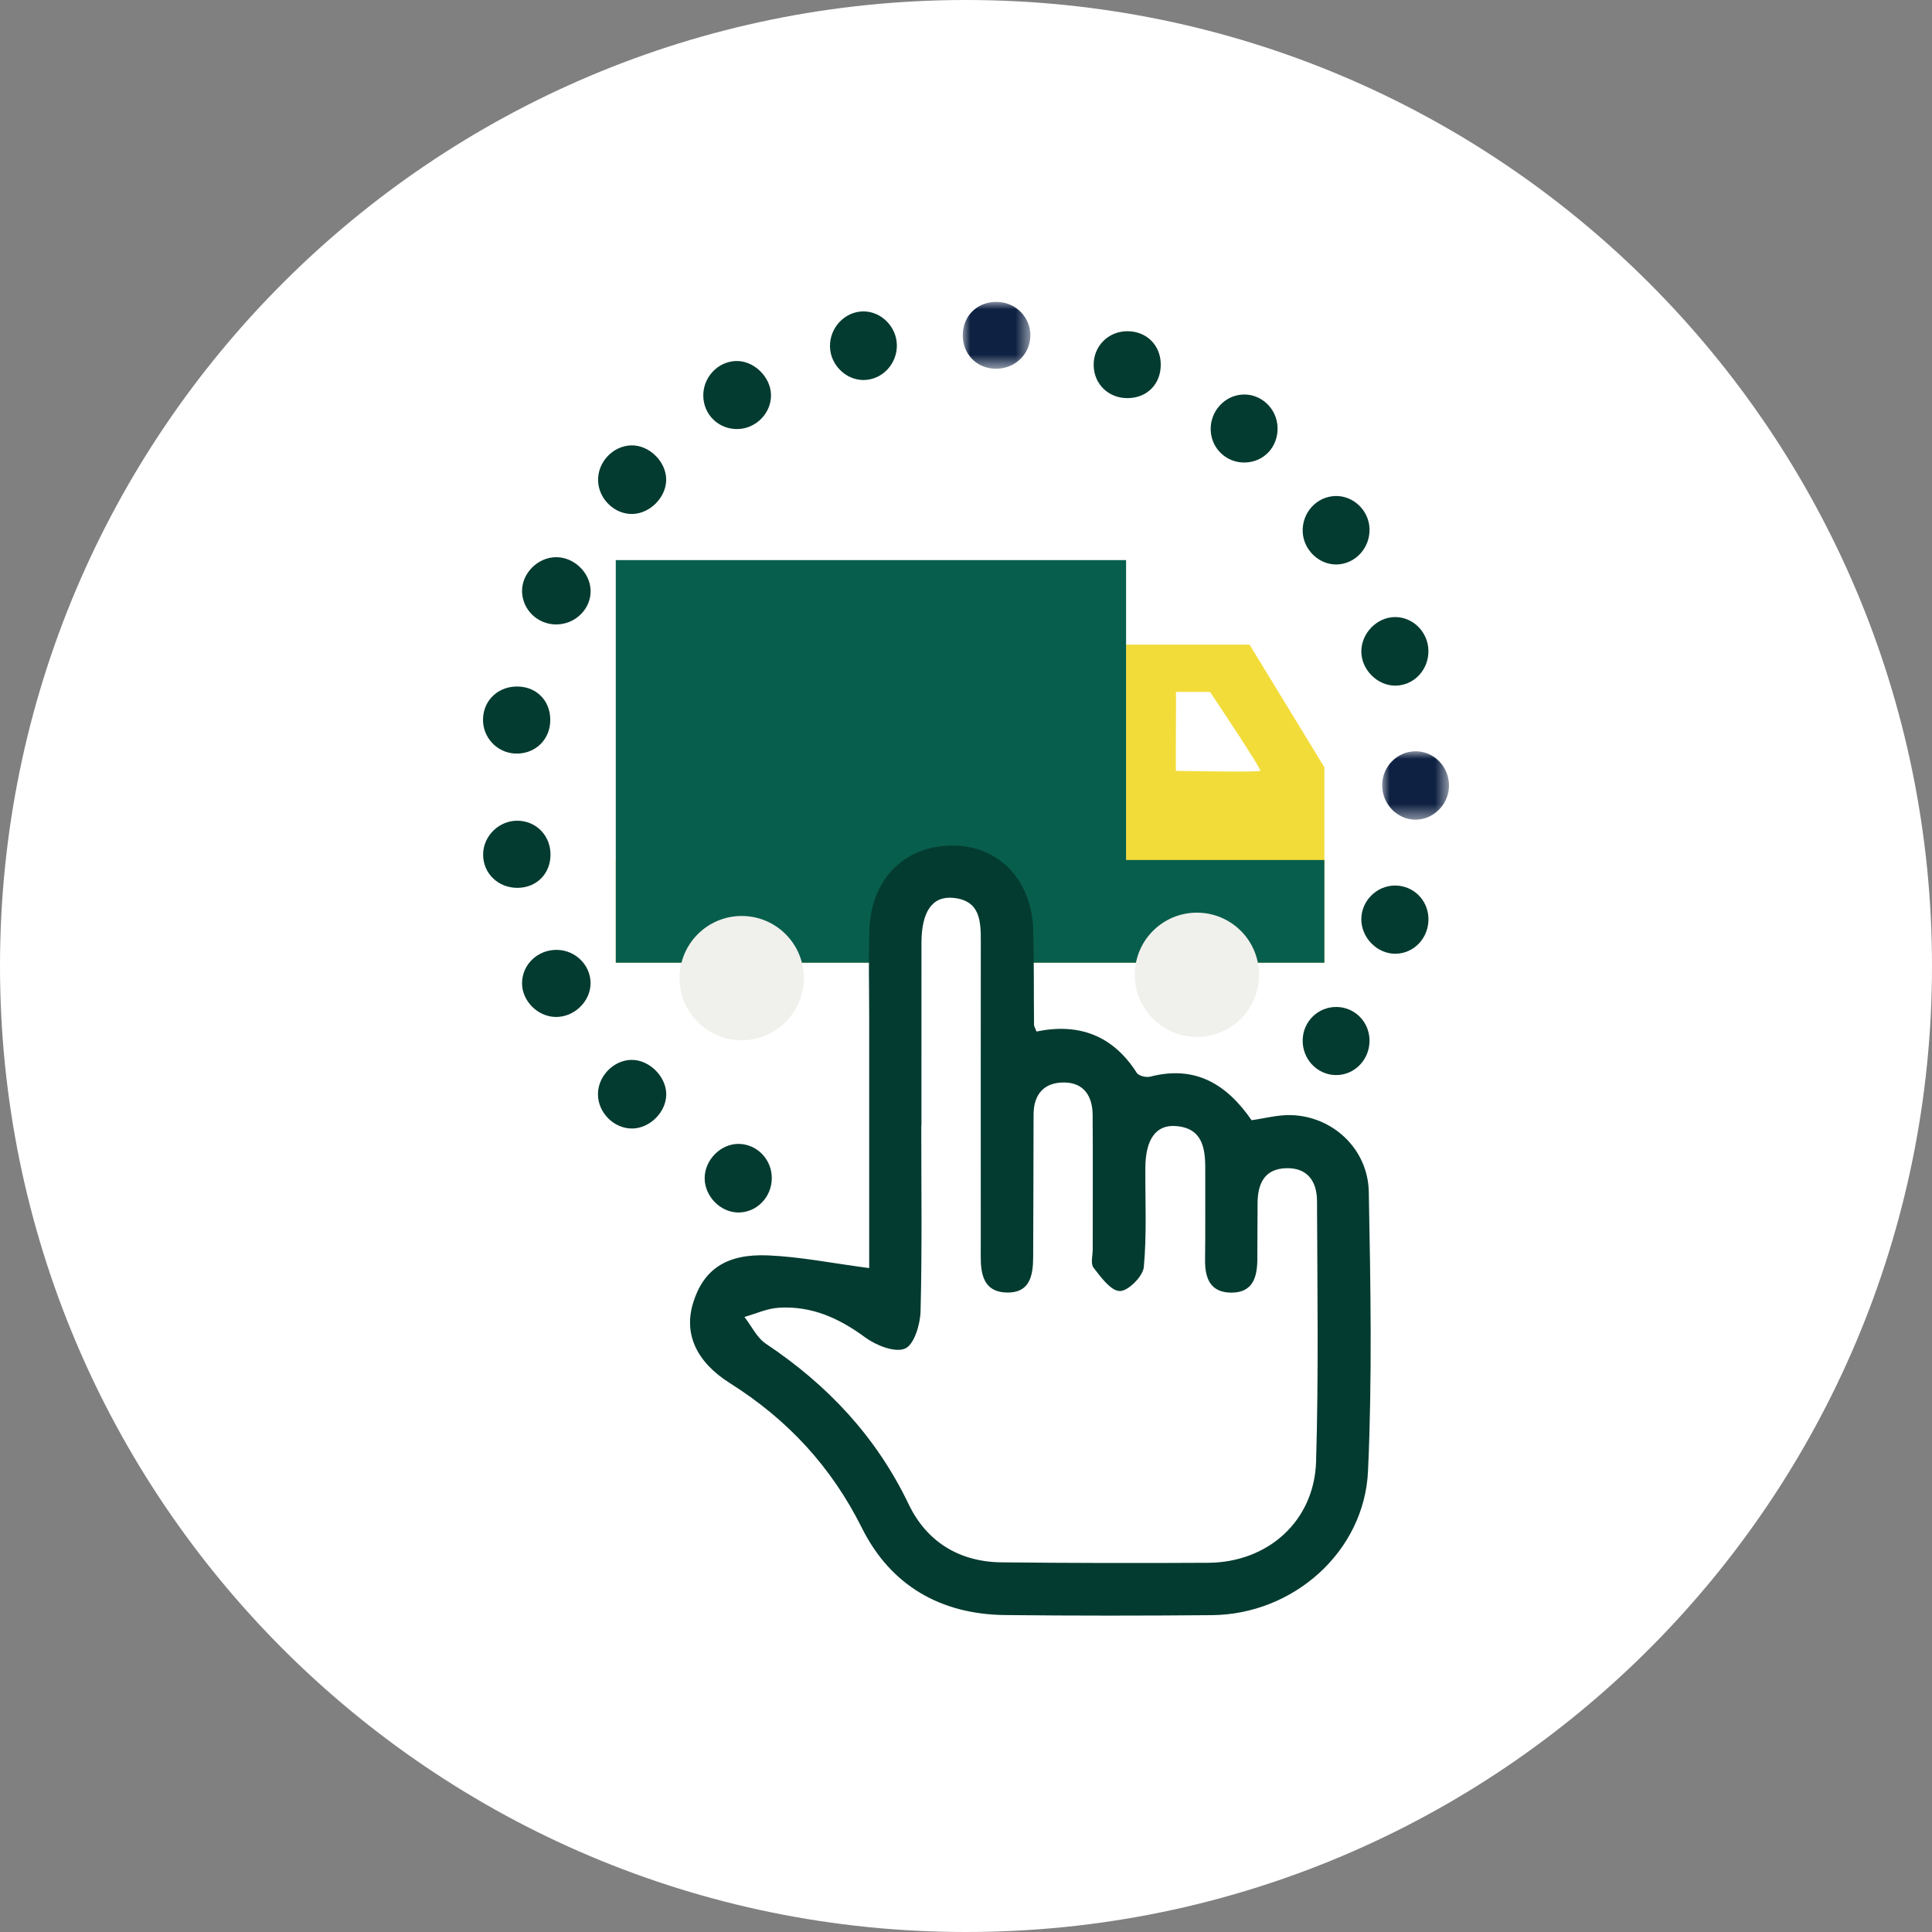 <?xml version="1.0" encoding="UTF-8"?>
<svg xmlns="http://www.w3.org/2000/svg" xmlns:xlink="http://www.w3.org/1999/xlink" width="128px" height="128px" viewBox="0 0 128 128" version="1.1">
  <rect x="0" y="0" width="128" height="128" fill="#808080" stroke="none"/>
  <title>icon/service-2-0/inactive/carrier-management</title>
  <defs>
    <polygon id="path-1" points="0 0 4.478 0 4.478 4.43 0 4.43"></polygon>
    <polygon id="path-3" points="0 0 4.428 0 4.428 4.532 0 4.532"></polygon>
  </defs>
  <g id="icon/service-2-0/inactive/carrier-management" stroke="none" stroke-width="1" fill="none" fill-rule="evenodd">
    <path d="M128,64 C128,99.346 99.346,128 64,128 C28.654,128 0,99.346 0,64 C0,28.654 28.654,-0 64,-0 C99.346,-0 128,28.654 128,64" id="Fill-1" fill="#FFFFFF"></path>
    <path d="M77.912,51.071 C77.884,51.071 77.926,45.925 77.912,45.84 L80.168,45.84 C80.168,45.84 83.601,50.965 83.495,51.071 C83.389,51.176 77.94,51.071 77.912,51.071 L77.912,51.071 Z M82.784,42.707 L75.209,42.707 L74.605,42.707 L74.605,56.977 L40.797,56.977 L40.797,57.47 L40.797,63.782 L50.402,63.782 L87.743,63.782 L87.743,50.83 L82.784,42.707 Z" id="Fill-1" fill="#F2DC3A"></path>
    <polygon id="Fill-3" fill="#085E4C" points="74.606 56.977 74.606 37.108 40.797 37.108 40.797 56.977 40.797 57.471 40.797 63.782 87.743 63.782 87.743 56.977"></polygon>
    <path d="M49.139,68.918 C46.866,68.918 45.023,67.075 45.023,64.802 C45.023,62.529 46.866,60.686 49.139,60.686 C51.413,60.686 53.256,62.529 53.256,64.802 C53.256,67.075 51.413,68.918 49.139,68.918 Z" id="Fill-5" fill="#F0F0EC"></path>
    <path d="M79.298,68.699 C77.025,68.699 75.182,66.856 75.182,64.583 C75.182,62.309 77.025,60.466 79.298,60.466 C81.572,60.466 83.415,62.309 83.415,64.583 C83.415,66.856 81.572,68.699 79.298,68.699 Z" id="Fill-7" fill="#F0F0EC"></path>
    <path d="M41.822,29.507 C43.022,29.478 44.153,30.6 44.137,31.804 C44.122,32.956 43.066,34.022 41.911,34.052 C40.736,34.083 39.689,33.094 39.627,31.895 C39.563,30.652 40.588,29.537 41.822,29.507" id="Fill-9" fill="#043B30"></path>
    <path d="M34.102,49.923 C32.899,49.854 31.965,48.832 32.001,47.624 C32.039,46.346 33.064,45.425 34.379,45.486 C35.674,45.547 36.553,46.573 36.449,47.902 C36.353,49.126 35.344,49.994 34.102,49.923" id="Fill-11" fill="#043B30"></path>
    <path d="M88.549,66.714 C89.757,66.726 90.719,67.696 90.735,68.919 C90.751,70.202 89.738,71.246 88.494,71.226 C87.247,71.207 86.262,70.144 86.307,68.865 C86.35,67.651 87.339,66.702 88.549,66.714" id="Fill-13" fill="#043B30"></path>
    <path d="M41.814,70.22 C43.004,70.191 44.15,71.321 44.141,72.516 C44.133,73.668 43.079,74.736 41.919,74.766 C40.692,74.799 39.608,73.723 39.616,72.48 C39.624,71.296 40.642,70.249 41.814,70.22" id="Fill-15" fill="#043B30"></path>
    <path d="M51.081,26.154 C51.106,27.34 50.13,28.368 48.927,28.423 C47.649,28.482 46.607,27.497 46.594,26.22 C46.583,25.007 47.531,23.98 48.72,23.919 C49.908,23.857 51.056,24.944 51.081,26.154" id="Fill-17" fill="#043B30"></path>
    <path d="M36.473,56.622 C36.47,57.878 35.565,58.801 34.316,58.822 C33.016,58.844 31.998,57.866 32.008,56.603 C32.018,55.363 33.091,54.336 34.337,54.375 C35.555,54.413 36.476,55.382 36.473,56.622" id="Fill-19" fill="#043B30"></path>
    <path d="M51.133,78.033 C51.142,79.317 50.119,80.358 48.877,80.33 C47.716,80.304 46.698,79.26 46.686,78.081 C46.673,76.848 47.76,75.756 48.969,75.786 C50.165,75.816 51.125,76.812 51.133,78.033" id="Fill-21" fill="#043B30"></path>
    <g id="Group-25" transform="translate(63.786, 20)">
      <mask id="mask-2" fill="white">
        <use xlink:href="#path-1"></use>
      </mask>
      <g id="Clip-24"></g>
      <path d="M4.478,2.254 C4.452,3.515 3.41,4.474 2.115,4.429 C0.882,4.385 -0.018,3.427 0,2.177 C0.02,0.878 1.017,-0.053 2.33,0.002 C3.548,0.054 4.502,1.055 4.478,2.254" id="Fill-23" fill="#0E2142" mask="url(#mask-2)"></path>
    </g>
    <path d="M76.903,24.108 C76.928,25.437 76,26.383 74.678,26.377 C73.432,26.37 72.488,25.454 72.458,24.222 C72.428,22.945 73.419,21.938 74.704,21.944 C75.956,21.948 76.88,22.858 76.903,24.108" id="Fill-26" fill="#043B30"></path>
    <path d="M88.562,37.398 C87.391,37.424 86.355,36.43 86.307,35.236 C86.256,33.96 87.235,32.891 88.481,32.862 C89.664,32.834 90.687,33.812 90.734,35.015 C90.783,36.292 89.8,37.37 88.562,37.398" id="Fill-28" fill="#043B30"></path>
    <path d="M57.206,20.631 C58.379,20.629 59.388,21.636 59.419,22.837 C59.452,24.109 58.44,25.178 57.205,25.177 C56.03,25.176 55.016,24.169 54.989,22.974 C54.96,21.705 55.974,20.633 57.206,20.631" id="Fill-30" fill="#043B30"></path>
    <path d="M94.636,43.101 C94.66,44.39 93.657,45.438 92.413,45.425 C91.25,45.413 90.217,44.381 90.192,43.206 C90.166,41.966 91.224,40.875 92.445,40.882 C93.633,40.89 94.614,41.883 94.636,43.101" id="Fill-32" fill="#043B30"></path>
    <g id="Group-36" transform="translate(91.572, 49.774)">
      <mask id="mask-4" fill="white">
        <use xlink:href="#path-3"></use>
      </mask>
      <g id="Clip-35"></g>
      <path d="M4.428,2.31 C4.405,3.516 3.415,4.519 2.234,4.532 C1,4.545 -0.021,3.485 0,2.212 C0.021,1.001 0.999,0.014 2.194,0 C3.437,-0.015 4.452,1.035 4.428,2.31" id="Fill-34" fill="#0E2142" mask="url(#mask-4)"></path>
    </g>
    <path d="M92.448,63.188 C91.228,63.198 90.17,62.109 90.191,60.867 C90.212,59.671 91.212,58.678 92.407,58.669 C93.621,58.659 94.602,59.61 94.638,60.831 C94.676,62.122 93.695,63.179 92.448,63.188" id="Fill-37" fill="#043B30"></path>
    <path d="M36.842,41.371 C35.622,41.367 34.626,40.412 34.588,39.21 C34.549,37.995 35.633,36.904 36.867,36.915 C38.043,36.925 39.089,37.936 39.129,39.1 C39.17,40.333 38.121,41.374 36.842,41.371" id="Fill-39" fill="#043B30"></path>
    <path d="M36.788,67.376 C35.606,67.342 34.585,66.307 34.587,65.144 C34.589,63.893 35.635,62.903 36.922,62.932 C38.137,62.959 39.126,63.948 39.127,65.137 C39.128,66.356 38.026,67.411 36.788,67.376" id="Fill-41" fill="#043B30"></path>
    <path d="M82.471,30.643 C81.255,30.663 80.261,29.724 80.212,28.509 C80.162,27.242 81.155,26.162 82.396,26.137 C83.584,26.112 84.592,27.081 84.641,28.294 C84.693,29.594 83.744,30.622 82.471,30.643" id="Fill-43" fill="#043B30"></path>
    <polygon id="Fill-45" fill="#FFFFFF" points="59.469 84.031 59.469 61.741 61.417 57.412 64.27 57.471 65.104 60.379 66.935 70.722 73.103 71.227 75.182 74.767 79.298 73.427 81.76 75.785 86.306 76.348 89.226 78.058 89.226 99.288 82.427 105.348 63.365 104.807 58.387 100.37 51.678 92.039 46.685 87.385 49.139 85.438 59.902 86.195"></polygon>
    <path d="M61.048,74.591 L61.037,74.591 C61.037,78.686 61.095,82.781 60.99,86.873 C60.968,87.749 60.562,89.093 59.962,89.348 C59.291,89.633 58.041,89.137 57.319,88.605 C55.576,87.319 53.733,86.495 51.562,86.644 C50.805,86.696 50.068,87.04 49.321,87.251 C49.791,87.854 50.145,88.628 50.748,89.03 C54.832,91.757 58.056,95.183 60.201,99.659 C61.39,102.141 63.548,103.479 66.352,103.509 C70.921,103.557 75.49,103.566 80.059,103.538 C84.003,103.513 87.075,100.775 87.194,96.83 C87.366,91.08 87.275,85.321 87.255,79.566 C87.25,78.283 86.635,77.357 85.213,77.396 C83.772,77.437 83.329,78.422 83.318,79.698 C83.307,80.944 83.311,82.19 83.302,83.436 C83.293,84.608 83.012,85.64 81.586,85.64 C80.199,85.64 79.825,84.705 79.839,83.476 C79.864,81.459 79.844,79.441 79.851,77.424 C79.856,76.015 79.637,74.726 77.883,74.603 C76.571,74.51 75.894,75.503 75.882,77.373 C75.869,79.568 75.984,81.775 75.78,83.952 C75.723,84.565 74.732,85.548 74.188,85.535 C73.586,85.522 72.937,84.614 72.448,83.987 C72.244,83.725 72.395,83.183 72.395,82.768 C72.394,79.801 72.411,76.834 72.39,73.867 C72.381,72.651 71.833,71.738 70.528,71.718 C69.184,71.697 68.473,72.487 68.477,73.86 C68.478,74.157 68.475,74.454 68.474,74.75 C68.467,77.598 68.465,80.446 68.45,83.295 C68.443,84.506 68.236,85.676 66.689,85.634 C65.18,85.593 64.969,84.44 64.976,83.221 C64.979,82.746 64.979,82.271 64.979,81.796 C64.979,75.329 64.973,68.861 64.981,62.393 C64.983,61.028 64.948,59.667 63.163,59.487 C61.762,59.347 61.052,60.401 61.049,62.486 C61.044,66.521 61.048,70.556 61.048,74.591 M57.586,84.014 C57.586,78.557 57.586,72.994 57.586,67.43 C57.587,65.473 57.531,63.514 57.603,61.56 C57.725,58.224 59.939,56.028 63.087,56.021 C66.182,56.015 68.377,58.299 68.458,61.67 C68.508,63.744 68.488,65.82 68.507,67.894 C68.508,68.003 68.584,68.111 68.672,68.34 C71.46,67.764 73.73,68.587 75.314,71.08 C75.44,71.28 75.94,71.4 76.208,71.33 C79.169,70.564 81.259,71.806 82.921,74.217 C83.767,74.098 84.633,73.861 85.495,73.878 C88.261,73.931 90.631,76.093 90.686,78.963 C90.804,85.126 90.915,91.304 90.635,97.457 C90.391,102.824 85.669,106.961 80.296,107.008 C75.73,107.049 71.164,107.051 66.598,107.002 C62.317,106.956 59.004,105.042 57.103,101.231 C55.076,97.168 52.175,94.044 48.371,91.646 C46.081,90.202 45.293,88.325 45.93,86.29 C46.61,84.118 48.107,83.053 50.89,83.173 C53.044,83.266 55.183,83.699 57.586,84.014" id="Fill-47" fill="#043B30"></path>
  </g>
</svg>
